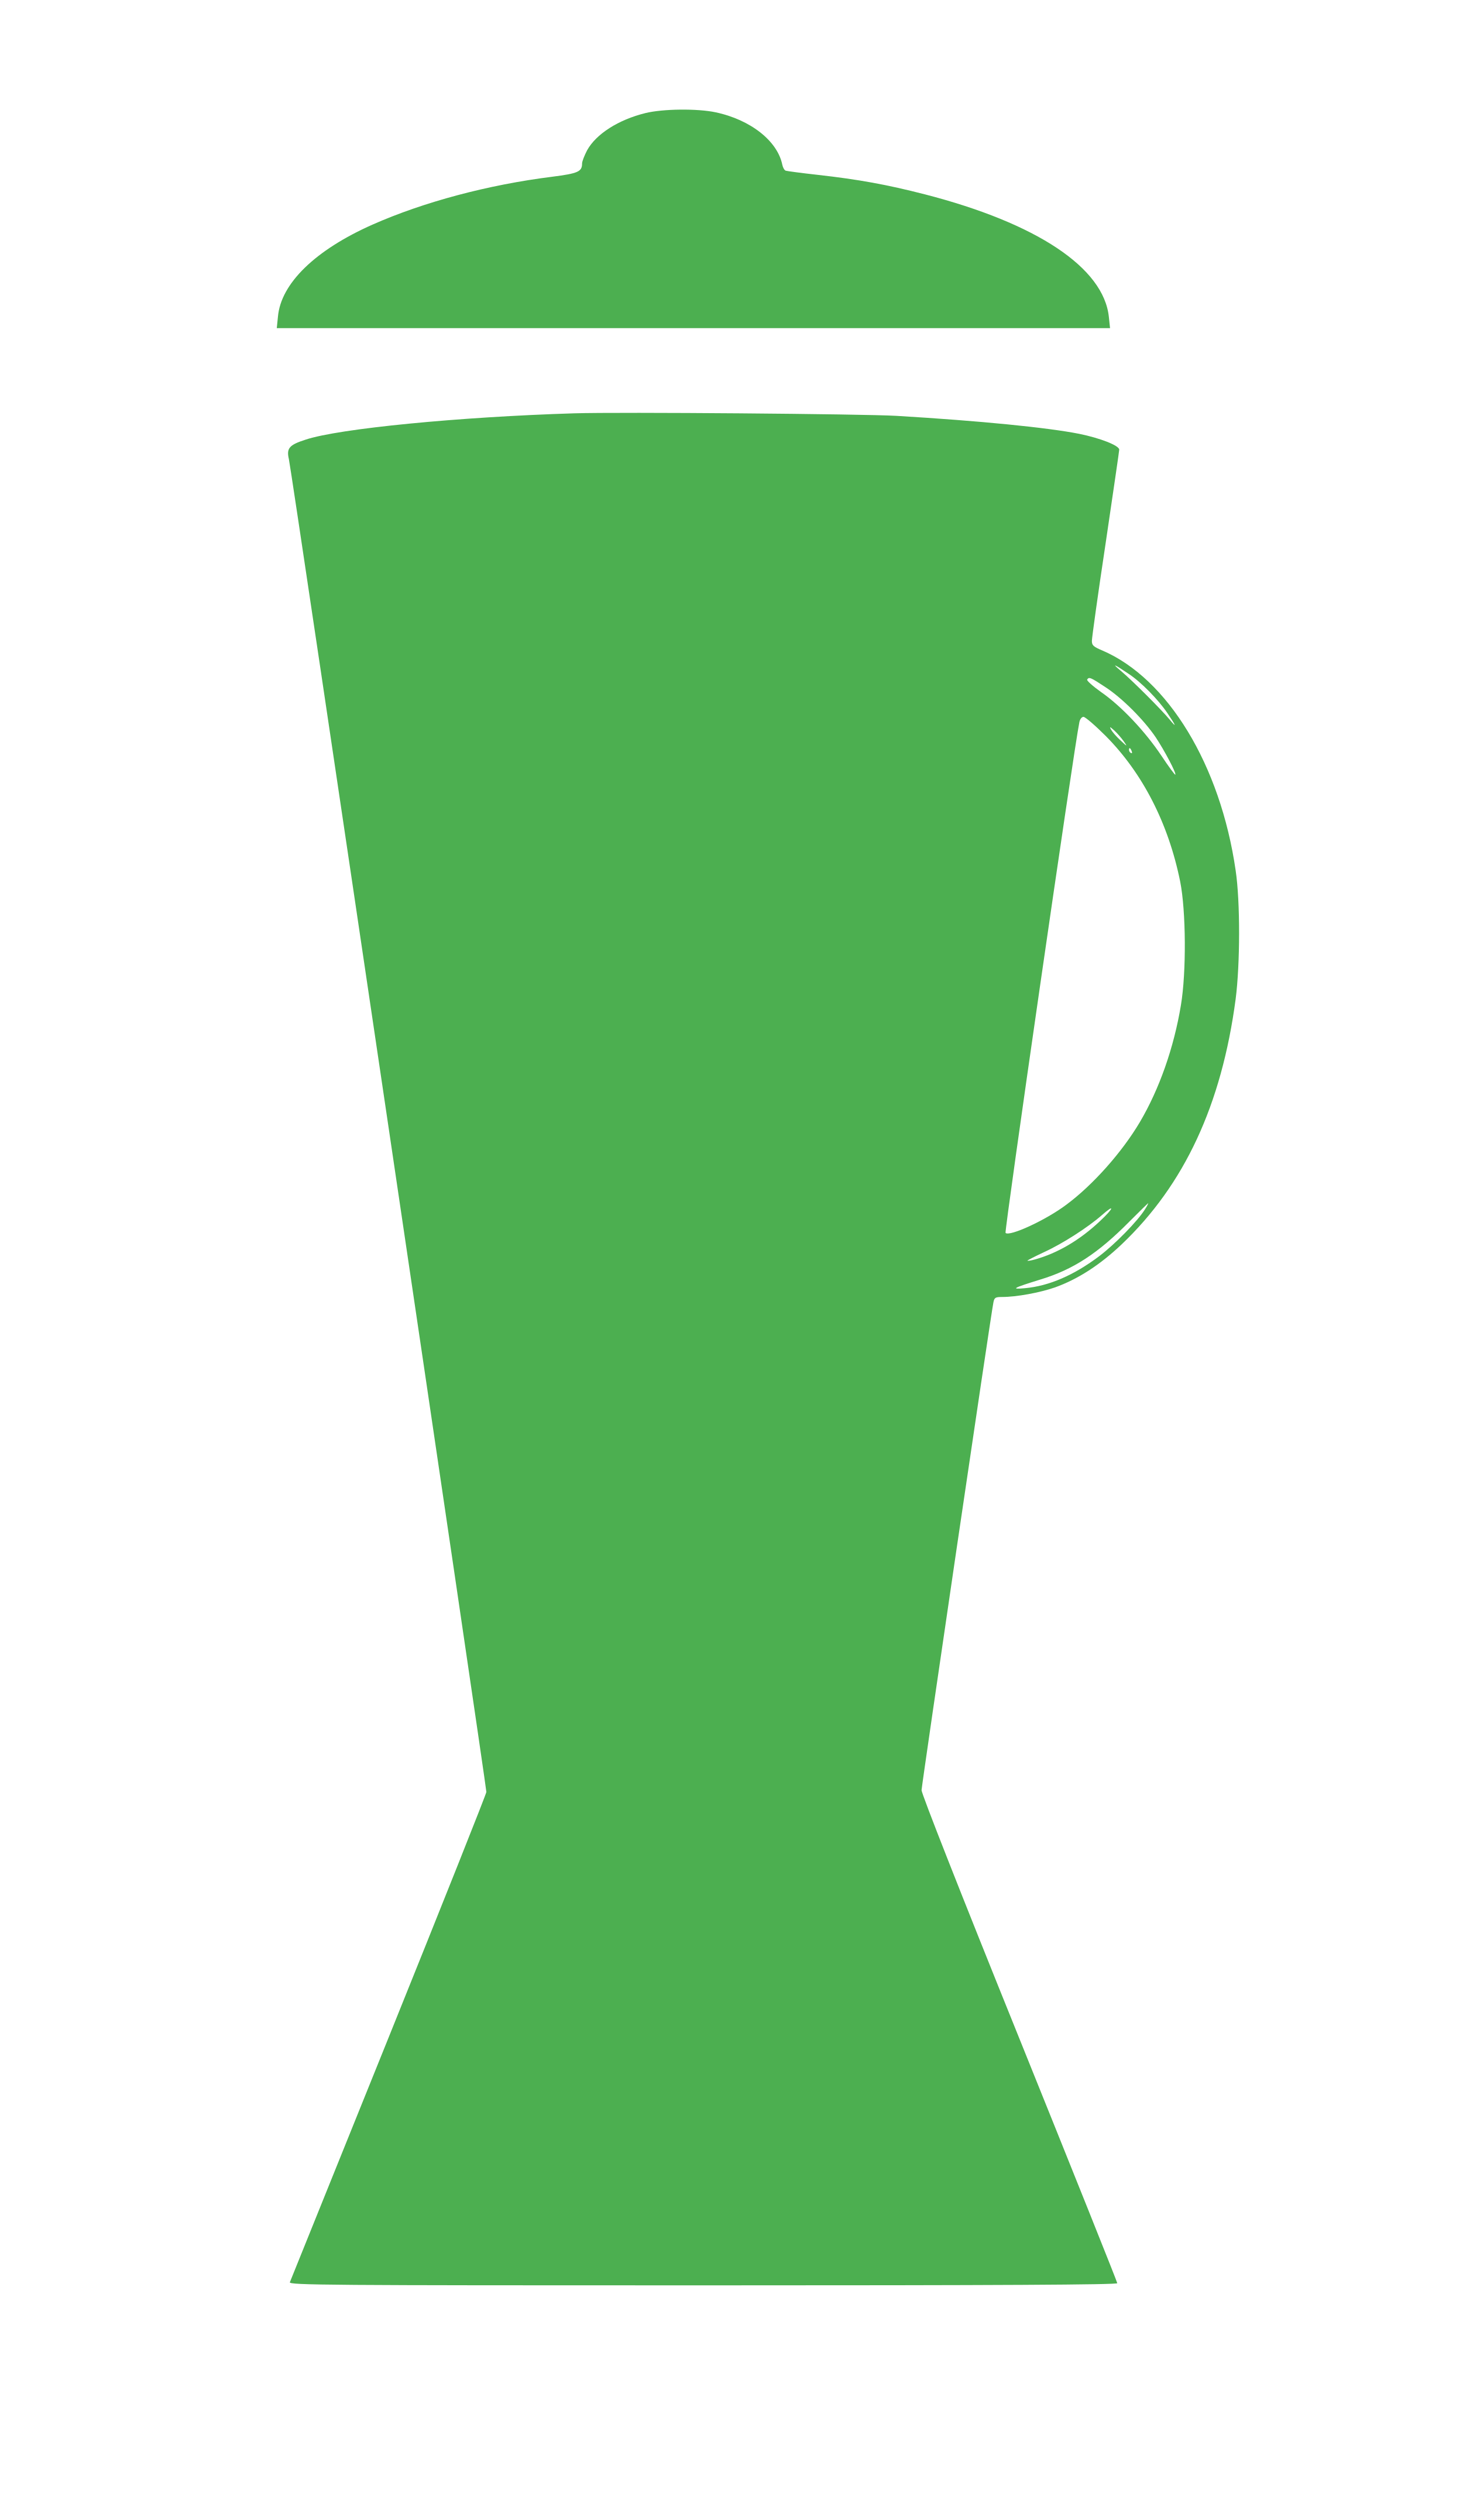<?xml version="1.0" standalone="no"?>
<!DOCTYPE svg PUBLIC "-//W3C//DTD SVG 20010904//EN"
 "http://www.w3.org/TR/2001/REC-SVG-20010904/DTD/svg10.dtd">
<svg version="1.0" xmlns="http://www.w3.org/2000/svg"
 width="749pt" height="1280pt" viewBox="0 0 749 1280"
 preserveAspectRatio="xMidYMid meet">
<g transform="translate(0,1280) scale(0.1,-0.1)"
fill="#4caf50" stroke="none">
<path d="M3304 12221 c-138 -34 -252 -107 -298 -190 -14 -27 -26 -57 -26 -68
0 -42 -21 -51 -154 -68 -327 -41 -657 -129 -919 -245 -293 -130 -469 -301
-484 -471 l-6 -59 2133 0 2133 0 -6 57 c-26 252 -368 480 -942 628 -195 50
-337 76 -550 100 -82 9 -155 19 -162 21 -7 2 -15 16 -18 31 -25 122 -163 230
-341 268 -94 20 -271 18 -360 -4z"/>
<path d="M2940 10684 c-588 -18 -1206 -78 -1376 -135 -84 -27 -98 -44 -85
-100 12 -47 1011 -6795 1011 -6823 0 -9 -225 -574 -500 -1256 -275 -681 -503
-1246 -506 -1254 -6 -15 189 -16 2115 -16 1534 0 2121 3 2121 11 0 6 -226 570
-501 1252 -305 755 -501 1254 -501 1272 1 29 356 2443 368 2498 5 24 10 27 44
27 74 0 193 22 271 49 117 42 229 114 341 220 322 306 512 715 584 1256 23
178 24 499 0 659 -78 539 -347 982 -683 1126 -45 19 -53 26 -53 49 0 15 31
239 70 497 38 258 70 475 70 482 0 21 -97 59 -205 81 -162 32 -501 66 -935 92
-169 10 -1417 20 -1650 13z m2840 -1335 c62 -41 151 -132 196 -199 45 -66 50
-80 13 -35 -42 51 -190 199 -249 249 -52 43 -38 38 40 -15z m-119 -68 c84 -55
196 -167 256 -256 44 -66 107 -185 100 -191 -2 -2 -34 41 -71 97 -83 124 -205
254 -309 326 -42 30 -75 59 -71 64 9 15 18 11 95 -40z m-1 -248 c190 -191 322
-449 382 -746 30 -150 32 -464 4 -632 -36 -219 -111 -431 -210 -599 -91 -154
-240 -322 -376 -423 -106 -80 -292 -165 -312 -145 -7 7 351 2487 378 2615 3
15 12 27 21 27 9 0 60 -44 113 -97z m93 -28 c20 -29 19 -29 -17 5 -21 19 -42
44 -48 55 -9 16 -6 16 17 -5 15 -14 36 -38 48 -55z m41 -51 c3 -8 2 -12 -4 -9
-6 3 -10 10 -10 16 0 14 7 11 14 -7z m68 -2345 c-38 -61 -153 -178 -233 -239
-131 -99 -259 -154 -382 -165 -75 -7 -61 1 78 44 169 51 296 134 457 297 51
51 95 94 96 94 2 0 -5 -14 -16 -31z m-231 -61 c-103 -97 -217 -164 -333 -196
-21 -6 -38 -8 -38 -6 0 2 39 22 86 44 94 43 223 126 294 188 70 62 63 37 -9
-30z"/>
</g>
</svg>
